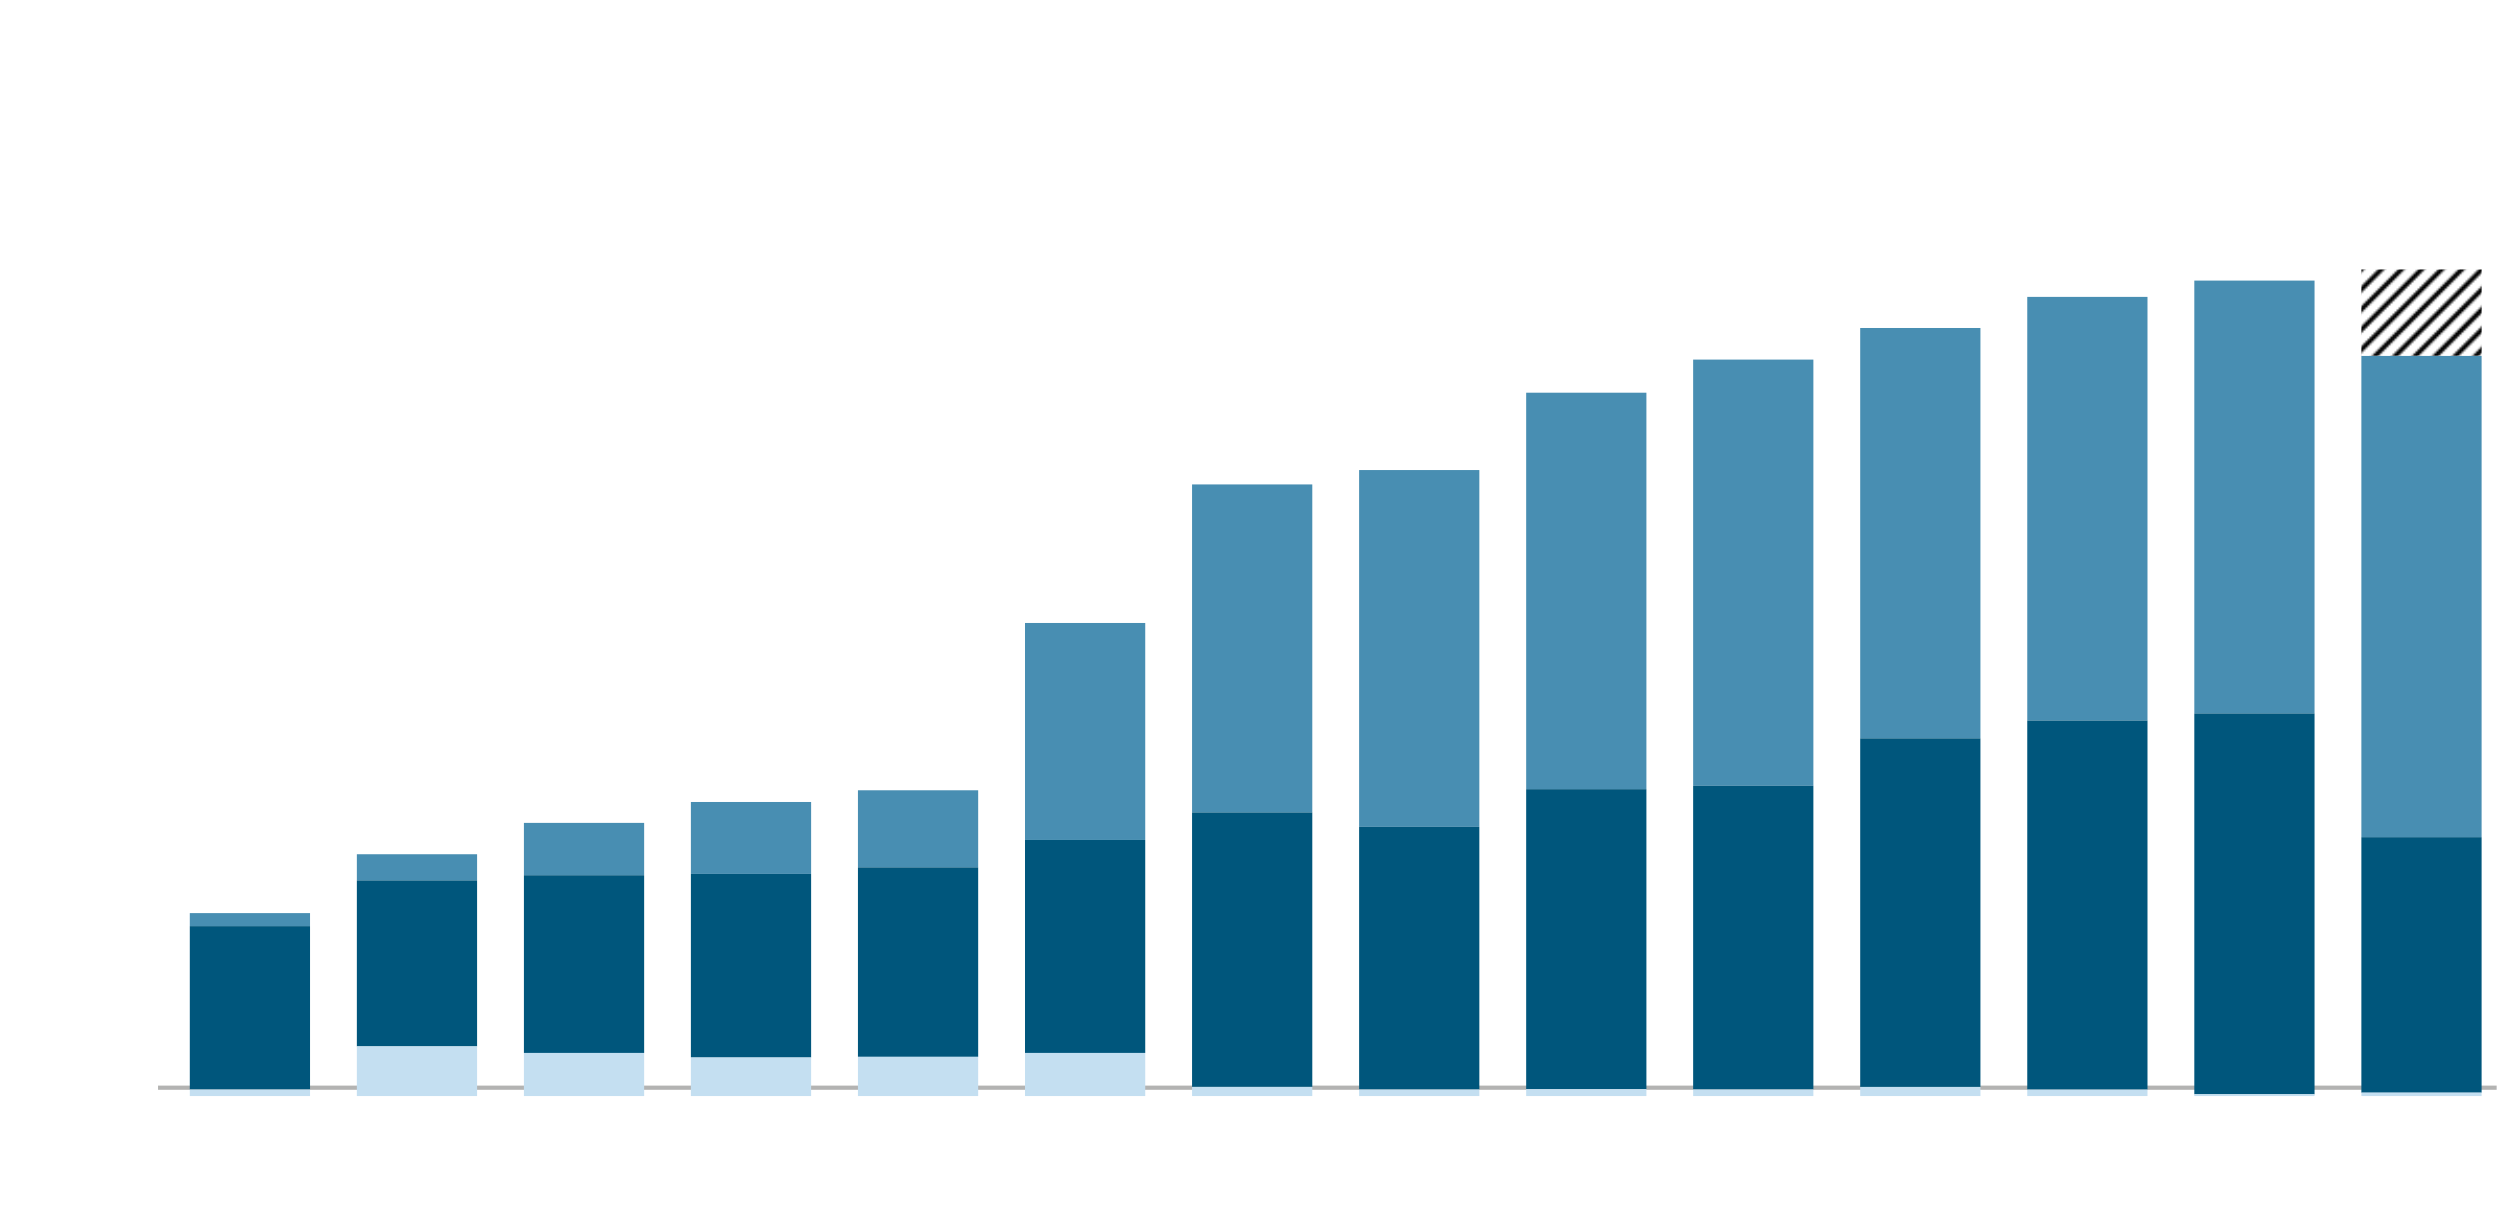 <?xml version="1.0" encoding="UTF-8"?><svg width="639px" height="310px" id="balken" xmlns="http://www.w3.org/2000/svg" xmlns:xlink="http://www.w3.org/1999/xlink" viewBox="0 0 299 145"><defs><style>.cls-1{fill:#c4dff1;}.cls-1,.cls-2,.cls-3,.cls-4,.cls-5,.cls-6,.cls-7{stroke-width:0px;}.cls-2,.cls-8{fill:none;}.cls-9{filter:url(#drop-shadow-9);}.cls-10{filter:url(#drop-shadow-5);}.cls-11{filter:url(#drop-shadow-7);}.cls-12{filter:url(#drop-shadow-4);}.cls-13{filter:url(#drop-shadow-6);}.cls-14{filter:url(#drop-shadow-8);}.cls-15{filter:url(#drop-shadow-2);}.cls-16{filter:url(#drop-shadow-3);}.cls-17{filter:url(#drop-shadow-1);}.cls-3{fill:#000;}.cls-4{fill:url(#RSCO_30_Clean_Right_Lines);}.cls-5{fill:#00567c;}.cls-6{fill:#488eb2;}.cls-7{fill:#fff;}.cls-8{stroke:#b3b3b2;stroke-linejoin:round;stroke-width:.5px;}.cls-18{filter:url(#drop-shadow-14);}.cls-19{filter:url(#drop-shadow-12);}.cls-20{filter:url(#drop-shadow-11);}.cls-21{filter:url(#drop-shadow-10);}.cls-22{filter:url(#drop-shadow-13);}</style><filter id="drop-shadow-1" filterUnits="userSpaceOnUse"><feOffset dx="1" dy="1"/><feGaussianBlur result="blur" stdDeviation="1"/><feFlood flood-color="#1a1a18" flood-opacity=".75"/><feComposite in2="blur" operator="in"/><feComposite in="SourceGraphic"/></filter><filter id="drop-shadow-2" filterUnits="userSpaceOnUse"><feOffset dx="1" dy="1"/><feGaussianBlur result="blur-2" stdDeviation="1"/><feFlood flood-color="#1a1a18" flood-opacity=".75"/><feComposite in2="blur-2" operator="in"/><feComposite in="SourceGraphic"/></filter><filter id="drop-shadow-3" filterUnits="userSpaceOnUse"><feOffset dx="1" dy="1"/><feGaussianBlur result="blur-3" stdDeviation="1"/><feFlood flood-color="#1a1a18" flood-opacity=".75"/><feComposite in2="blur-3" operator="in"/><feComposite in="SourceGraphic"/></filter><filter id="drop-shadow-4" filterUnits="userSpaceOnUse"><feOffset dx="1" dy="1"/><feGaussianBlur result="blur-4" stdDeviation="1"/><feFlood flood-color="#1a1a18" flood-opacity=".75"/><feComposite in2="blur-4" operator="in"/><feComposite in="SourceGraphic"/></filter><filter id="drop-shadow-5" filterUnits="userSpaceOnUse"><feOffset dx="1" dy="1"/><feGaussianBlur result="blur-5" stdDeviation="1"/><feFlood flood-color="#1a1a18" flood-opacity=".75"/><feComposite in2="blur-5" operator="in"/><feComposite in="SourceGraphic"/></filter><filter id="drop-shadow-6" filterUnits="userSpaceOnUse"><feOffset dx="1" dy="1"/><feGaussianBlur result="blur-6" stdDeviation="1"/><feFlood flood-color="#1a1a18" flood-opacity=".75"/><feComposite in2="blur-6" operator="in"/><feComposite in="SourceGraphic"/></filter><filter id="drop-shadow-7" filterUnits="userSpaceOnUse"><feOffset dx="1" dy="1"/><feGaussianBlur result="blur-7" stdDeviation="1"/><feFlood flood-color="#1a1a18" flood-opacity=".75"/><feComposite in2="blur-7" operator="in"/><feComposite in="SourceGraphic"/></filter><filter id="drop-shadow-8" filterUnits="userSpaceOnUse"><feOffset dx="1" dy="1"/><feGaussianBlur result="blur-8" stdDeviation="1"/><feFlood flood-color="#1a1a18" flood-opacity=".75"/><feComposite in2="blur-8" operator="in"/><feComposite in="SourceGraphic"/></filter><filter id="drop-shadow-9" filterUnits="userSpaceOnUse"><feOffset dx="1" dy="1"/><feGaussianBlur result="blur-9" stdDeviation="1"/><feFlood flood-color="#1a1a18" flood-opacity=".75"/><feComposite in2="blur-9" operator="in"/><feComposite in="SourceGraphic"/></filter><filter id="drop-shadow-10" filterUnits="userSpaceOnUse"><feOffset dx="1" dy="1"/><feGaussianBlur result="blur-10" stdDeviation="1"/><feFlood flood-color="#1a1a18" flood-opacity=".75"/><feComposite in2="blur-10" operator="in"/><feComposite in="SourceGraphic"/></filter><filter id="drop-shadow-11" filterUnits="userSpaceOnUse"><feOffset dx="1" dy="1"/><feGaussianBlur result="blur-11" stdDeviation="1"/><feFlood flood-color="#1a1a18" flood-opacity=".75"/><feComposite in2="blur-11" operator="in"/><feComposite in="SourceGraphic"/></filter><filter id="drop-shadow-12" filterUnits="userSpaceOnUse"><feOffset dx="1" dy="1"/><feGaussianBlur result="blur-12" stdDeviation="1"/><feFlood flood-color="#1a1a18" flood-opacity=".75"/><feComposite in2="blur-12" operator="in"/><feComposite in="SourceGraphic"/></filter><filter id="drop-shadow-13" filterUnits="userSpaceOnUse"><feOffset dx="1" dy="1"/><feGaussianBlur result="blur-13" stdDeviation="1"/><feFlood flood-color="#1a1a18" flood-opacity=".75"/><feComposite in2="blur-13" operator="in"/><feComposite in="SourceGraphic"/></filter><filter id="drop-shadow-14" filterUnits="userSpaceOnUse"><feOffset dx="1" dy="1"/><feGaussianBlur result="blur-14" stdDeviation="1"/><feFlood flood-color="#1a1a18" flood-opacity=".75"/><feComposite in2="blur-14" operator="in"/><feComposite in="SourceGraphic"/></filter><pattern id="RSCO_30_Clean_Right_Lines" x="0" y="0" width="355.81" height="355.8" patternTransform="translate(-5898.13 -6141.04) scale(.25)" patternUnits="userSpaceOnUse" viewBox="0 0 355.81 355.8"><rect class="cls-2" width="355.81" height="355.8"/><polygon class="cls-3" points="355.81 347.65 347.65 355.8 344.51 355.8 355.81 344.51 355.81 347.65"/><polygon class="cls-3" points="355.81 355.8 354.27 355.8 355.81 354.27 355.81 355.8"/><polygon class="cls-3" points="355.81 338.03 338.03 355.8 334.89 355.8 355.81 334.89 355.81 338.03"/><polygon class="cls-3" points="355.81 328.42 328.42 355.8 325.28 355.8 355.81 325.28 355.81 328.42"/><polygon class="cls-3" points="355.81 318.8 318.8 355.8 315.66 355.8 355.81 315.66 355.81 318.8"/><polygon class="cls-3" points="355.81 309.19 309.19 355.8 306.05 355.8 355.81 306.05 355.81 309.19"/><polygon class="cls-3" points="355.81 299.57 299.58 355.8 296.43 355.8 355.81 296.43 355.81 299.57"/><polygon class="cls-3" points="355.81 289.96 289.96 355.8 286.82 355.8 355.81 286.82 355.81 289.96"/><polygon class="cls-3" points="355.81 280.35 280.35 355.8 277.2 355.8 355.81 277.2 355.81 280.35"/><polygon class="cls-3" points="355.81 270.73 270.73 355.8 267.59 355.8 355.81 267.59 355.81 270.73"/><polygon class="cls-3" points="355.81 261.12 261.12 355.8 257.97 355.8 355.81 257.97 355.81 261.12"/><polygon class="cls-3" points="355.81 251.5 251.5 355.8 248.36 355.8 355.81 248.36 355.81 251.5"/><polygon class="cls-3" points="355.81 241.89 241.89 355.8 238.74 355.8 355.81 238.74 355.81 241.89"/><polygon class="cls-3" points="355.81 232.27 232.27 355.8 229.13 355.8 355.81 229.13 355.81 232.27"/><polygon class="cls-3" points="355.81 222.66 222.66 355.8 219.51 355.8 355.81 219.51 355.81 222.66"/><polygon class="cls-3" points="355.81 213.04 213.04 355.8 209.9 355.8 355.81 209.9 355.81 213.04"/><polygon class="cls-3" points="355.81 203.43 203.43 355.8 200.28 355.8 355.81 200.28 355.81 203.43"/><polygon class="cls-3" points="355.81 193.81 193.81 355.8 190.67 355.8 355.81 190.67 355.81 193.81"/><polygon class="cls-3" points="355.81 184.2 184.2 355.8 181.05 355.8 355.81 181.05 355.81 184.2"/><polygon class="cls-3" points="355.81 174.58 174.58 355.8 171.44 355.8 355.81 171.44 355.81 174.58"/><polygon class="cls-3" points="355.81 164.97 164.97 355.8 161.82 355.8 355.81 161.82 355.81 164.97"/><polygon class="cls-3" points="355.81 155.35 155.35 355.8 152.21 355.8 355.81 152.21 355.81 155.35"/><polygon class="cls-3" points="355.81 145.74 145.74 355.8 142.59 355.8 355.81 142.59 355.81 145.74"/><polygon class="cls-3" points="355.81 136.12 136.13 355.8 132.98 355.8 355.81 132.98 355.81 136.12"/><polygon class="cls-3" points="355.81 126.51 126.51 355.8 123.37 355.8 355.81 123.37 355.81 126.51"/><polygon class="cls-3" points="355.81 116.89 116.89 355.8 113.75 355.8 355.81 113.75 355.81 116.89"/><polygon class="cls-3" points="355.81 107.28 107.28 355.8 104.13 355.8 355.81 104.13 355.81 107.28"/><polygon class="cls-3" points="355.81 97.67 97.67 355.8 94.52 355.8 355.81 94.52 355.81 97.67"/><polygon class="cls-3" points="355.81 88.05 88.05 355.8 84.91 355.8 355.81 84.91 355.81 88.05"/><polygon class="cls-3" points="355.81 78.43 78.43 355.8 75.29 355.8 355.81 75.29 355.81 78.43"/><polygon class="cls-3" points="355.81 68.82 68.82 355.8 65.68 355.8 355.81 65.68 355.81 68.82"/><polygon class="cls-3" points="355.81 59.2 59.21 355.8 56.06 355.8 355.81 56.06 355.81 59.2"/><polygon class="cls-3" points="355.81 49.59 49.59 355.8 46.45 355.8 355.81 46.45 355.81 49.59"/><polygon class="cls-3" points="355.81 39.98 39.98 355.8 36.83 355.8 355.81 36.83 355.81 39.98"/><polygon class="cls-3" points="355.81 30.36 30.36 355.8 27.22 355.8 355.81 27.22 355.81 30.36"/><polygon class="cls-3" points="355.81 20.75 20.75 355.8 17.6 355.8 355.81 17.6 355.81 20.75"/><polygon class="cls-3" points="355.81 11.13 11.13 355.8 7.99 355.8 355.81 7.99 355.81 11.13"/><polygon class="cls-3" points="355.81 0 355.81 1.6 1.6 355.8 0 355.8 0 354.18 354.18 0 355.81 0"/><polygon class="cls-3" points="347.71 0 0 347.71 0 344.56 344.56 0 347.71 0"/><polygon class="cls-3" points="338.09 0 337.85 .25 0 338.09 0 334.95 334.95 0 338.09 0"/><polygon class="cls-3" points="328.48 0 328.23 .25 0 328.48 0 325.33 325.33 0 328.48 0"/><polygon class="cls-3" points="318.86 0 0 318.86 0 315.72 315.72 0 318.86 0"/><polygon class="cls-3" points="309.25 0 0 309.25 0 306.1 306.1 0 309.25 0"/><polygon class="cls-3" points="299.63 0 0 299.63 0 296.49 296.49 0 299.63 0"/><polygon class="cls-3" points="290.02 0 0 290.02 0 286.87 286.87 0 290.02 0"/><polygon class="cls-3" points="280.4 0 0 280.4 0 277.26 277.26 0 280.4 0"/><polygon class="cls-3" points="270.79 0 0 270.79 0 267.64 267.64 0 270.79 0"/><polygon class="cls-3" points="261.17 0 0 261.17 0 258.03 258.03 0 261.17 0"/><polygon class="cls-3" points="251.56 0 0 251.56 0 248.41 248.41 0 251.56 0"/><polygon class="cls-3" points="241.94 0 0 241.94 0 238.8 238.8 0 241.94 0"/><polygon class="cls-3" points="232.33 0 0 232.33 0 229.18 229.18 0 232.33 0"/><polygon class="cls-3" points="222.71 0 0 222.71 0 219.57 219.57 0 222.71 0"/><polygon class="cls-3" points="213.1 0 0 213.1 0 209.96 209.95 0 213.1 0"/><polygon class="cls-3" points="203.48 0 0 203.48 0 200.34 200.34 0 203.48 0"/><polygon class="cls-3" points="193.87 0 0 193.87 0 190.72 190.72 0 193.87 0"/><polygon class="cls-3" points="184.25 0 0 184.25 0 181.11 181.11 0 184.25 0"/><polygon class="cls-3" points="174.64 0 0 174.64 0 171.5 171.5 0 174.64 0"/><polygon class="cls-3" points="165.03 0 0 165.02 0 161.88 161.88 0 165.03 0"/><polygon class="cls-3" points="155.41 0 0 155.41 0 152.27 152.27 0 155.41 0"/><polygon class="cls-3" points="145.79 0 0 145.79 0 142.65 142.65 0 145.79 0"/><polygon class="cls-3" points="136.18 0 0 136.18 0 133.04 133.04 0 136.18 0"/><polygon class="cls-3" points="126.57 0 0 126.57 0 123.42 123.42 0 126.57 0"/><polygon class="cls-3" points="116.95 0 0 116.95 0 113.81 113.81 0 116.95 0"/><polygon class="cls-3" points="107.34 0 0 107.34 0 104.19 104.19 0 107.34 0"/><polygon class="cls-3" points="97.72 0 0 97.72 0 94.58 94.58 0 97.72 0"/><polygon class="cls-3" points="88.11 0 0 88.11 0 84.96 84.96 0 88.11 0"/><polygon class="cls-3" points="78.49 0 0 78.49 0 75.35 75.35 0 78.49 0"/><polygon class="cls-3" points="68.88 0 0 68.88 0 65.73 65.73 0 68.88 0"/><polygon class="cls-3" points="59.26 0 0 59.26 0 56.12 56.12 0 59.26 0"/><polygon class="cls-3" points="49.65 0 0 49.65 0 46.5 46.5 0 49.65 0"/><polygon class="cls-3" points="40.03 0 0 40.03 0 36.89 36.89 0 40.03 0"/><polygon class="cls-3" points="30.42 0 0 30.42 0 27.27 27.27 0 30.42 0"/><polygon class="cls-3" points="20.8 0 0 20.8 0 17.66 17.66 0 20.8 0"/><polygon class="cls-3" points="11.19 0 0 11.19 0 8.04 8.04 0 11.19 0"/><polygon class="cls-3" points="1.57 0 0 1.57 0 0 1.57 0"/></pattern></defs><line class="cls-8" x1="18.9" y1="130.06" x2="298.6" y2="130.06"/><g class="cls-17"><rect class="cls-6" x="21.7" y="108.18" width="14.38" height="1.56"/><rect class="cls-5" x="21.7" y="109.74" width="14.38" height="19.54"/><rect class="cls-1" x="21.7" y="129.28" width="14.38" height=".78"/></g><g class="cls-15"><rect class="cls-6" x="41.68" y="101.14" width="14.38" height="3.13"/><rect class="cls-5" x="41.68" y="104.27" width="14.38" height="19.85"/><rect class="cls-1" x="41.68" y="124.12" width="14.38" height="5.94"/></g><g class="cls-16"><rect class="cls-6" x="61.66" y="97.39" width="14.38" height="6.25"/><rect class="cls-5" x="61.66" y="103.65" width="14.38" height="21.26"/><rect class="cls-1" x="61.66" y="124.9" width="14.38" height="5.16"/></g><g class="cls-12"><rect class="cls-6" x="81.63" y="94.89" width="14.38" height="8.6"/><rect class="cls-5" x="81.63" y="103.49" width="14.38" height="21.96"/><rect class="cls-1" x="81.63" y="125.45" width="14.38" height="4.61"/></g><g class="cls-10"><rect class="cls-6" x="101.61" y="93.49" width="14.38" height="9.22"/><rect class="cls-5" x="101.61" y="102.71" width="14.38" height="22.66"/><rect class="cls-1" x="101.61" y="125.37" width="14.38" height="4.69"/></g><g class="cls-13"><rect class="cls-6" x="121.59" y="73.48" width="14.38" height="25.95"/><rect class="cls-5" x="121.59" y="99.43" width="14.38" height="25.48"/><rect class="cls-1" x="121.59" y="124.9" width="14.38" height="5.16"/></g><g class="cls-11"><rect class="cls-6" x="141.57" y="56.91" width="14.38" height="39.23"/><rect class="cls-5" x="141.57" y="96.14" width="14.38" height="32.82"/><rect class="cls-1" x="141.57" y="128.97" width="14.38" height="1.09"/></g><g class="cls-14"><rect class="cls-6" x="161.55" y="55.19" width="14.38" height="42.67"/><rect class="cls-5" x="161.55" y="97.86" width="14.38" height="31.42"/><rect class="cls-1" x="161.55" y="129.28" width="14.38" height=".78"/></g><g class="cls-9"><rect class="cls-6" x="181.53" y="45.94" width="14.38" height="47.42"/><rect class="cls-5" x="181.53" y="93.36" width="14.38" height="35.87"/><rect class="cls-1" x="181.53" y="129.23" width="14.38" height=".83"/></g><g class="cls-21"><rect class="cls-6" x="201.5" y="41.98" width="14.38" height="50.97"/><rect class="cls-5" x="201.5" y="92.95" width="14.38" height="36.32"/><rect class="cls-1" x="201.5" y="129.28" width="14.38" height=".78"/></g><g class="cls-20"><rect class="cls-6" x="221.48" y="38.2" width="14.38" height="49.08"/><rect class="cls-5" x="221.48" y="87.28" width="14.38" height="41.69"/><rect class="cls-1" x="221.48" y="128.97" width="14.38" height="1.09"/></g><g class="cls-19"><rect class="cls-6" x="241.46" y="34.48" width="14.38" height="50.67"/><rect class="cls-5" x="241.46" y="85.15" width="14.38" height="44.14"/><rect class="cls-1" x="241.46" y="129.29" width="14.38" height=".77"/></g><g class="cls-22"><rect class="cls-6" x="261.44" y="32.53" width="14.38" height="51.77"/><rect class="cls-5" x="261.44" y="84.3" width="14.38" height="45.55"/><rect class="cls-1" x="261.44" y="129.84" width="14.38" height=".22"/></g><g class="cls-18"><rect class="cls-6" x="281.42" y="41.52" width="14.38" height="57.58"/><rect class="cls-7" x="281.42" y="31.2" width="14.38" height="10.32"/><rect class="cls-4" x="281.42" y="31.2" width="14.38" height="10.32"/><rect class="cls-5" x="281.42" y="99.1" width="14.38" height="30.56"/><rect class="cls-1" x="281.42" y="129.65" width="14.38" height=".41"/></g></svg>